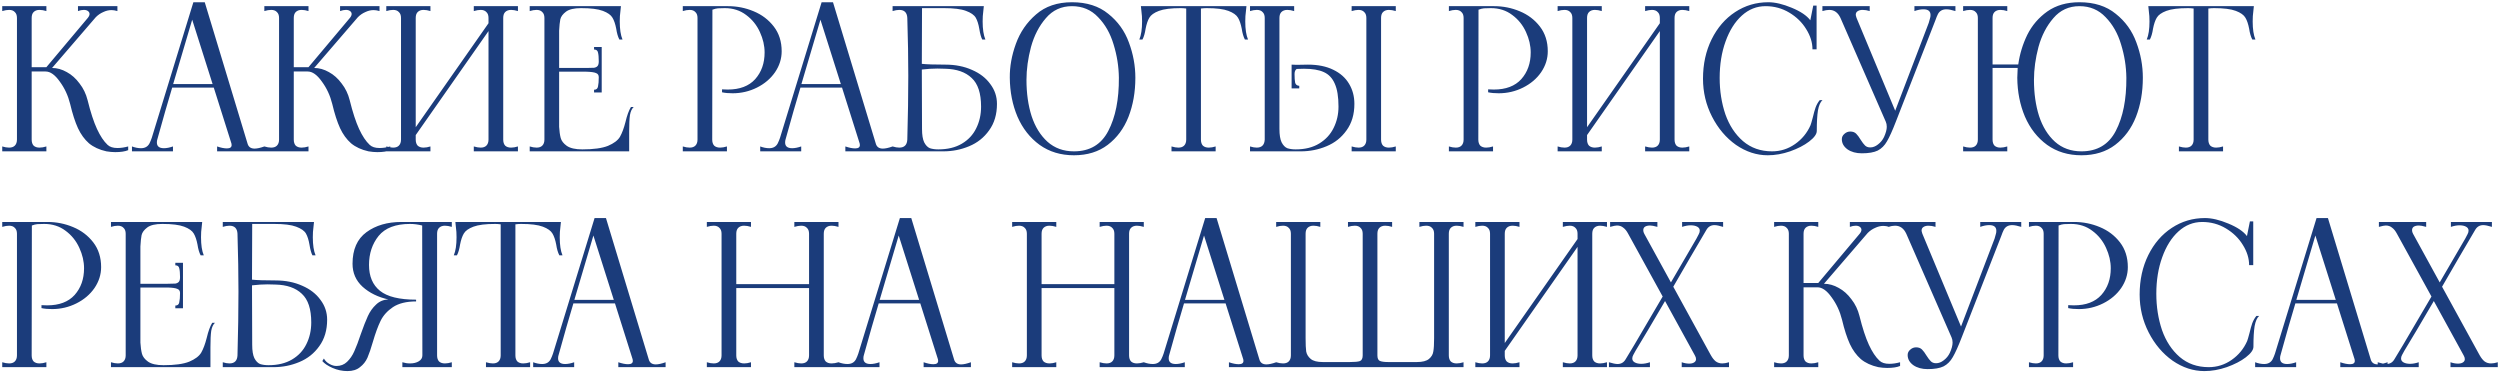<?xml version="1.0" encoding="UTF-8"?> <svg xmlns="http://www.w3.org/2000/svg" width="892" height="133" viewBox="0 0 892 133" fill="none"><path d="M38.39 51.69C39.183 52.437 40.35 52.81 41.89 52.81C43.103 52.81 44.387 52.623 45.74 52.25V53.58C44.62 54.047 43.08 54.28 41.12 54.28C40.14 54.28 39.09 54.187 37.97 54C35.45 53.44 33.373 52.483 31.74 51.13C30.153 49.73 28.847 47.933 27.82 45.74C26.793 43.5 25.86 40.607 25.02 37.06C24.273 34.073 23.037 31.413 21.31 29.08C19.63 26.7 17.95 25.51 16.27 25.51H11.3V49.8C11.3 50.733 11.533 51.457 12 51.97C12.513 52.437 13.213 52.67 14.1 52.67C14.847 52.67 15.663 52.53 16.55 52.25V54H0.8V52.25C1.687 52.53 2.503 52.67 3.25 52.67C4.137 52.67 4.813 52.437 5.28 51.97C5.793 51.457 6.05 50.733 6.05 49.8V6.4C6.05 5.467 5.793 4.767 5.28 4.3C4.813 3.787 4.137 3.53 3.25 3.53C2.503 3.53 1.687 3.67 0.8 3.95V2.2H16.55V3.95C15.663 3.67 14.847 3.53 14.1 3.53C13.213 3.53 12.513 3.787 12 4.3C11.533 4.767 11.3 5.467 11.3 6.4V23.97H16.55L31.32 6.4C31.74 5.887 31.95 5.42 31.95 5C31.95 4.58 31.763 4.23 31.39 3.95C31.017 3.67 30.527 3.53 29.92 3.53C29.267 3.53 28.567 3.67 27.82 3.95V2.2H41.89V3.95C41.097 3.717 40.397 3.6 39.79 3.6C38.81 3.6 37.83 3.833 36.85 4.3C35.87 4.72 34.983 5.327 34.19 6.12L18.58 24.25C20.353 24.25 22.103 24.74 23.83 25.72C25.557 26.653 27.073 28.007 28.38 29.78C29.733 31.507 30.69 33.49 31.25 35.73C32.323 40.07 33.443 43.5 34.61 46.02C35.777 48.54 37.037 50.43 38.39 51.69ZM88.315 51.2C88.641 52.413 89.481 53.02 90.835 53.02C91.721 53.02 92.888 52.763 94.335 52.25V54H77.465V52.25C78.818 52.717 79.985 52.95 80.965 52.95C82.085 52.95 82.645 52.553 82.645 51.76C82.645 51.527 82.621 51.34 82.575 51.2L76.275 31.25H61.435C59.755 36.85 58.145 42.45 56.605 48.05L56.115 49.8C56.021 50.08 55.975 50.43 55.975 50.85C55.975 52.203 56.815 52.88 58.495 52.88C59.428 52.88 60.501 52.67 61.715 52.25V54H47.085V52.25C48.205 52.67 49.278 52.88 50.305 52.88C51.705 52.88 52.708 52.32 53.315 51.2C53.641 50.547 53.921 49.87 54.155 49.17L68.995 0.8H73.055L88.315 51.2ZM61.785 29.99H75.855L68.575 7.03L61.785 29.99ZM131.908 51.69C132.702 52.437 133.868 52.81 135.408 52.81C136.622 52.81 137.905 52.623 139.258 52.25V53.58C138.138 54.047 136.598 54.28 134.638 54.28C133.658 54.28 132.608 54.187 131.488 54C128.968 53.44 126.892 52.483 125.258 51.13C123.672 49.73 122.365 47.933 121.338 45.74C120.312 43.5 119.378 40.607 118.538 37.06C117.792 34.073 116.555 31.413 114.828 29.08C113.148 26.7 111.468 25.51 109.788 25.51H104.818V49.8C104.818 50.733 105.052 51.457 105.518 51.97C106.032 52.437 106.732 52.67 107.618 52.67C108.365 52.67 109.182 52.53 110.068 52.25V54H94.318V52.25C95.205 52.53 96.022 52.67 96.768 52.67C97.655 52.67 98.332 52.437 98.798 51.97C99.312 51.457 99.568 50.733 99.568 49.8V6.4C99.568 5.467 99.312 4.767 98.798 4.3C98.332 3.787 97.655 3.53 96.768 3.53C96.022 3.53 95.205 3.67 94.318 3.95V2.2H110.068V3.95C109.182 3.67 108.365 3.53 107.618 3.53C106.732 3.53 106.032 3.787 105.518 4.3C105.052 4.767 104.818 5.467 104.818 6.4V23.97H110.068L124.838 6.4C125.258 5.887 125.468 5.42 125.468 5C125.468 4.58 125.282 4.23 124.908 3.95C124.535 3.67 124.045 3.53 123.438 3.53C122.785 3.53 122.085 3.67 121.338 3.95V2.2H135.408V3.95C134.615 3.717 133.915 3.6 133.308 3.6C132.328 3.6 131.348 3.833 130.368 4.3C129.388 4.72 128.502 5.327 127.708 6.12L112.098 24.25C113.872 24.25 115.622 24.74 117.348 25.72C119.075 26.653 120.592 28.007 121.898 29.78C123.252 31.507 124.208 33.49 124.768 35.73C125.842 40.07 126.962 43.5 128.128 46.02C129.295 48.54 130.555 50.43 131.908 51.69ZM184.8 3.95C183.867 3.67 183.05 3.53 182.35 3.53C181.464 3.53 180.764 3.787 180.25 4.3C179.784 4.767 179.55 5.467 179.55 6.4V49.8C179.55 50.733 179.784 51.457 180.25 51.97C180.764 52.437 181.464 52.67 182.35 52.67C183.097 52.67 183.914 52.53 184.8 52.25V54H169.05V52.25C169.984 52.53 170.8 52.67 171.5 52.67C172.387 52.67 173.064 52.437 173.53 51.97C174.044 51.457 174.3 50.733 174.3 49.8V11.09L148.33 48.19V49.8C148.33 50.733 148.564 51.457 149.03 51.97C149.544 52.437 150.244 52.67 151.13 52.67C151.877 52.67 152.694 52.53 153.58 52.25V54H137.83V52.25C138.717 52.53 139.534 52.67 140.28 52.67C141.167 52.67 141.844 52.437 142.31 51.97C142.824 51.457 143.08 50.733 143.08 49.8V6.4C143.08 5.467 142.824 4.767 142.31 4.3C141.844 3.787 141.167 3.53 140.28 3.53C139.534 3.53 138.717 3.67 137.83 3.95V2.2H153.58V3.95C152.694 3.67 151.877 3.53 151.13 3.53C150.244 3.53 149.544 3.787 149.03 4.3C148.564 4.767 148.33 5.467 148.33 6.4V45.39L174.3 8.29V6.4C174.3 5.467 174.044 4.767 173.53 4.3C173.064 3.787 172.387 3.53 171.5 3.53C170.8 3.53 169.984 3.67 169.05 3.95V2.2H184.8V3.95ZM226.099 38.18C225.445 38.787 225.002 39.743 224.769 41.05C224.582 42.357 224.489 44.293 224.489 46.86V54H188.999V52.25C189.885 52.53 190.702 52.67 191.449 52.67C192.335 52.67 193.012 52.437 193.479 51.97C193.992 51.457 194.249 50.733 194.249 49.8V6.4C194.249 5.467 193.992 4.767 193.479 4.3C193.012 3.787 192.335 3.53 191.449 3.53C190.702 3.53 189.885 3.67 188.999 3.95V2.2H221.549L221.339 4.23C221.199 5.117 221.129 6.26 221.129 7.66C221.129 10.413 221.455 12.56 222.109 14.1H220.989C220.475 13.12 220.102 11.837 219.869 10.25C219.542 8.57 219.099 7.263 218.539 6.33C217.979 5.35 216.835 4.533 215.109 3.88C213.382 3.227 210.792 2.9 207.339 2.9C204.865 2.9 203.069 3.32 201.949 4.16C200.829 5 200.152 5.91 199.919 6.89C199.732 7.823 199.592 9.177 199.499 10.95V24.25H209.159C210.512 24.25 211.445 24.227 211.959 24.18C212.519 24.087 212.939 23.877 213.219 23.55C213.499 23.223 213.639 22.663 213.639 21.87C213.639 20.47 213.545 19.42 213.359 18.72C213.219 18.02 212.752 17.67 211.959 17.67V16.76H214.689V33H211.959V32.02C212.752 32.02 213.219 31.647 213.359 30.9C213.545 30.107 213.639 28.987 213.639 27.54C213.639 26.793 213.312 26.303 212.659 26.07C212.052 25.79 210.885 25.627 209.159 25.58H199.499V45.25C199.592 46.837 199.779 48.167 200.059 49.24C200.339 50.267 201.062 51.2 202.229 52.04C203.442 52.88 205.285 53.3 207.759 53.3C211.772 53.3 214.829 52.88 216.929 52.04C219.029 51.153 220.452 50.08 221.199 48.82C221.945 47.513 222.599 45.763 223.159 43.57C223.719 41.19 224.372 39.393 225.119 38.18H226.099ZM243.621 52.25C244.507 52.53 245.324 52.67 246.071 52.67C246.957 52.67 247.634 52.437 248.101 51.97C248.614 51.457 248.871 50.733 248.871 49.8V6.4C248.871 5.467 248.614 4.767 248.101 4.3C247.634 3.787 246.957 3.53 246.071 3.53C245.324 3.53 244.507 3.67 243.621 3.95V2.2H254.191L254.121 49.8C254.121 50.733 254.354 51.457 254.821 51.97C255.334 52.437 256.034 52.67 256.921 52.67C257.667 52.67 258.484 52.53 259.371 52.25V54H243.621V52.25ZM257.621 31.88C258.087 31.927 258.764 31.95 259.651 31.95C263.944 31.95 267.211 30.713 269.451 28.24C271.691 25.72 272.811 22.547 272.811 18.72C272.811 16.293 272.251 13.867 271.131 11.44C270.011 8.967 268.377 6.937 266.231 5.35C264.084 3.717 261.541 2.9 258.601 2.9C257.527 2.9 256.711 2.923 256.151 2.97C255.591 3.017 254.937 3.18 254.191 3.46V2.2H259.791C262.964 2.2 265.997 2.807 268.891 4.02C271.831 5.233 274.234 7.053 276.101 9.48C277.967 11.907 278.901 14.847 278.901 18.3C278.901 20.96 278.107 23.457 276.521 25.79C274.934 28.077 272.787 29.897 270.081 31.25C267.374 32.603 264.481 33.28 261.401 33.28C259.907 33.28 258.647 33.163 257.621 32.93V31.88ZM312.473 51.2C312.8 52.413 313.64 53.02 314.993 53.02C315.88 53.02 317.047 52.763 318.493 52.25V54H301.623V52.25C302.977 52.717 304.143 52.95 305.123 52.95C306.243 52.95 306.803 52.553 306.803 51.76C306.803 51.527 306.78 51.34 306.733 51.2L300.433 31.25H285.593C283.913 36.85 282.303 42.45 280.763 48.05L280.273 49.8C280.18 50.08 280.133 50.43 280.133 50.85C280.133 52.203 280.973 52.88 282.653 52.88C283.587 52.88 284.66 52.67 285.873 52.25V54H271.243V52.25C272.363 52.67 273.437 52.88 274.463 52.88C275.863 52.88 276.867 52.32 277.473 51.2C277.8 50.547 278.08 49.87 278.313 49.17L293.153 0.8H297.213L312.473 51.2ZM285.943 29.99H300.013L292.733 7.03L285.943 29.99ZM337.307 23.06C340.854 23.06 344.027 23.69 346.827 24.95C349.627 26.163 351.797 27.843 353.337 29.99C354.924 32.09 355.717 34.447 355.717 37.06C355.717 40.793 354.784 43.943 352.917 46.51C351.097 49.077 348.717 50.967 345.777 52.18C342.884 53.393 339.827 54 336.607 54H318.477V52.25C319.364 52.53 320.157 52.67 320.857 52.67C322.677 52.67 323.634 51.713 323.727 49.8C323.96 41.4 324.077 33.817 324.077 27.05C324.077 20.89 323.96 14.007 323.727 6.4C323.634 4.487 322.677 3.53 320.857 3.53C320.157 3.53 319.364 3.67 318.477 3.95V2.2H351.027L350.817 4.23C350.677 5.117 350.607 6.26 350.607 7.66C350.607 10.413 350.934 12.56 351.587 14.1H350.467C350.047 13.307 349.697 12.047 349.417 10.32C349.137 8.64 348.717 7.31 348.157 6.33C347.597 5.35 346.43 4.533 344.657 3.88C342.93 3.227 340.317 2.9 336.817 2.9H328.977C328.93 7.193 328.907 13.82 328.907 22.78C330.634 22.967 333.434 23.06 337.307 23.06ZM334.787 53.3C338.1 53.3 340.9 52.623 343.187 51.27C345.474 49.917 347.177 48.097 348.297 45.81C349.464 43.477 350.047 40.887 350.047 38.04C350.047 33.28 348.927 29.873 346.687 27.82C344.494 25.72 341.344 24.623 337.237 24.53L334.437 24.46C332.757 24.46 330.914 24.577 328.907 24.81L328.977 46.02C328.977 48.12 329.234 49.707 329.747 50.78C330.307 51.853 330.984 52.553 331.777 52.88C332.617 53.16 333.62 53.3 334.787 53.3ZM383.186 55.4C378.473 55.4 374.39 54.163 370.936 51.69C367.483 49.17 364.846 45.81 363.026 41.61C361.253 37.41 360.343 32.79 360.296 27.75C360.25 23.783 360.973 19.747 362.466 15.64C363.96 11.487 366.363 7.987 369.676 5.14C372.99 2.247 377.26 0.8 382.486 0.8C387.76 0.8 392.076 2.177 395.436 4.93C398.843 7.637 401.293 11.043 402.786 15.15C404.326 19.257 405.096 23.457 405.096 27.75C405.096 32.837 404.28 37.48 402.646 41.68C401.013 45.833 398.54 49.17 395.226 51.69C391.96 54.163 387.946 55.4 383.186 55.4ZM383.186 54C388.833 54 392.916 51.573 395.436 46.72C398.003 41.82 399.263 35.497 399.216 27.75C399.17 23.737 398.54 19.77 397.326 15.85C396.16 11.93 394.316 8.687 391.796 6.12C389.323 3.507 386.22 2.2 382.486 2.2C378.706 2.2 375.603 3.623 373.176 6.47C370.75 9.27 368.976 12.7 367.856 16.76C366.783 20.82 366.246 24.74 366.246 28.52C366.246 33.28 366.853 37.573 368.066 41.4C369.326 45.227 371.216 48.283 373.736 50.57C376.303 52.857 379.453 54 383.186 54ZM444.523 4.23C444.383 5.117 444.313 6.26 444.313 7.66C444.313 10.413 444.64 12.56 445.293 14.1H444.173C443.66 13.12 443.286 11.837 443.053 10.25C442.726 8.57 442.283 7.263 441.723 6.33C441.163 5.35 440.02 4.533 438.293 3.88C436.566 3.227 433.976 2.9 430.523 2.9C429.916 2.9 429.24 2.947 428.493 3.04V49.8C428.493 50.733 428.726 51.457 429.193 51.97C429.706 52.437 430.406 52.67 431.293 52.67C432.04 52.67 432.856 52.53 433.743 52.25V54H417.993V52.25C418.926 52.53 419.743 52.67 420.443 52.67C421.33 52.67 422.006 52.437 422.473 51.97C422.986 51.457 423.243 50.733 423.243 49.8V3.04C422.496 2.947 421.843 2.9 421.283 2.9C417.83 2.9 415.24 3.227 413.513 3.88C411.786 4.533 410.643 5.35 410.083 6.33C409.523 7.263 409.08 8.57 408.753 10.25C408.52 11.837 408.146 13.12 407.633 14.1H406.513C407.166 12.56 407.493 10.413 407.493 7.66C407.493 6.26 407.423 5.117 407.283 4.23L407.073 2.2H444.733L444.523 4.23ZM466.655 23.06C470.202 23.06 473.212 23.667 475.685 24.88C478.205 26.093 480.095 27.773 481.355 29.92C482.615 32.02 483.245 34.4 483.245 37.06C483.245 40.793 482.312 43.943 480.445 46.51C478.625 49.077 476.245 50.967 473.305 52.18C470.412 53.393 467.355 54 464.135 54H446.005V52.25C446.892 52.53 447.685 52.67 448.385 52.67C450.205 52.67 451.162 51.713 451.255 49.8V6.4C451.255 5.467 450.999 4.767 450.485 4.3C450.019 3.787 449.342 3.53 448.455 3.53C447.709 3.53 446.892 3.67 446.005 3.95V2.2H461.755V3.95C460.869 3.67 460.052 3.53 459.305 3.53C458.419 3.53 457.719 3.787 457.205 4.3C456.739 4.767 456.505 5.467 456.505 6.4V19V46.02C456.505 48.12 456.762 49.707 457.275 50.78C457.835 51.853 458.512 52.553 459.305 52.88C460.145 53.16 461.149 53.3 462.315 53.3C465.629 53.3 468.429 52.6 470.715 51.2C473.002 49.8 474.705 47.957 475.825 45.67C476.992 43.337 477.575 40.793 477.575 38.04C477.575 34.54 477.132 31.81 476.245 29.85C475.405 27.89 474.099 26.513 472.325 25.72C470.599 24.927 468.242 24.53 465.255 24.53C464.089 24.53 463.225 24.553 462.665 24.6C462.152 24.927 461.895 25.533 461.895 26.42C461.895 27.727 461.965 28.753 462.105 29.5C462.292 30.2 462.782 30.573 463.575 30.62V31.53H460.845V23.06C461.265 23.107 461.872 23.13 462.665 23.13L466.655 23.06ZM498.015 3.95C497.082 3.67 496.265 3.53 495.565 3.53C494.679 3.53 493.979 3.787 493.465 4.3C492.999 4.767 492.765 5.467 492.765 6.4V49.8C492.765 50.733 492.999 51.457 493.465 51.97C493.979 52.437 494.679 52.67 495.565 52.67C496.312 52.67 497.129 52.53 498.015 52.25V54H482.265V52.25C483.199 52.53 484.015 52.67 484.715 52.67C485.602 52.67 486.279 52.437 486.745 51.97C487.259 51.457 487.515 50.733 487.515 49.8V6.4C487.515 5.467 487.259 4.767 486.745 4.3C486.279 3.787 485.602 3.53 484.715 3.53C484.015 3.53 483.199 3.67 482.265 3.95V2.2H498.015V3.95ZM516.965 52.25C517.852 52.53 518.669 52.67 519.415 52.67C520.302 52.67 520.979 52.437 521.445 51.97C521.959 51.457 522.215 50.733 522.215 49.8V6.4C522.215 5.467 521.959 4.767 521.445 4.3C520.979 3.787 520.302 3.53 519.415 3.53C518.669 3.53 517.852 3.67 516.965 3.95V2.2H527.535L527.465 49.8C527.465 50.733 527.699 51.457 528.165 51.97C528.679 52.437 529.379 52.67 530.265 52.67C531.012 52.67 531.829 52.53 532.715 52.25V54H516.965V52.25ZM530.965 31.88C531.432 31.927 532.109 31.95 532.995 31.95C537.289 31.95 540.555 30.713 542.795 28.24C545.035 25.72 546.155 22.547 546.155 18.72C546.155 16.293 545.595 13.867 544.475 11.44C543.355 8.967 541.722 6.937 539.575 5.35C537.429 3.717 534.885 2.9 531.945 2.9C530.872 2.9 530.055 2.923 529.495 2.97C528.935 3.017 528.282 3.18 527.535 3.46V2.2H533.135C536.309 2.2 539.342 2.807 542.235 4.02C545.175 5.233 547.579 7.053 549.445 9.48C551.312 11.907 552.245 14.847 552.245 18.3C552.245 20.96 551.452 23.457 549.865 25.79C548.279 28.077 546.132 29.897 543.425 31.25C540.719 32.603 537.825 33.28 534.745 33.28C533.252 33.28 531.992 33.163 530.965 32.93V31.88ZM602.731 3.95C601.797 3.67 600.981 3.53 600.281 3.53C599.394 3.53 598.694 3.787 598.181 4.3C597.714 4.767 597.481 5.467 597.481 6.4V49.8C597.481 50.733 597.714 51.457 598.181 51.97C598.694 52.437 599.394 52.67 600.281 52.67C601.027 52.67 601.844 52.53 602.731 52.25V54H586.981V52.25C587.914 52.53 588.731 52.67 589.431 52.67C590.317 52.67 590.994 52.437 591.461 51.97C591.974 51.457 592.231 50.733 592.231 49.8V11.09L566.261 48.19V49.8C566.261 50.733 566.494 51.457 566.961 51.97C567.474 52.437 568.174 52.67 569.061 52.67C569.807 52.67 570.624 52.53 571.511 52.25V54H555.761V52.25C556.647 52.53 557.464 52.67 558.211 52.67C559.097 52.67 559.774 52.437 560.241 51.97C560.754 51.457 561.011 50.733 561.011 49.8V6.4C561.011 5.467 560.754 4.767 560.241 4.3C559.774 3.787 559.097 3.53 558.211 3.53C557.464 3.53 556.647 3.67 555.761 3.95V2.2H571.511V3.95C570.624 3.67 569.807 3.53 569.061 3.53C568.174 3.53 567.474 3.787 566.961 4.3C566.494 4.767 566.261 5.467 566.261 6.4V45.39L592.231 8.29V6.4C592.231 5.467 591.974 4.767 591.461 4.3C590.994 3.787 590.317 3.53 589.431 3.53C588.731 3.53 587.914 3.67 586.981 3.95V2.2H602.731V3.95ZM630.729 55.4C626.762 55.4 622.982 54.163 619.389 51.69C615.842 49.17 612.996 45.81 610.849 41.61C608.702 37.41 607.629 32.907 607.629 28.1C607.629 22.873 608.656 18.183 610.709 14.03C612.762 9.877 615.562 6.633 619.109 4.3C622.656 1.967 626.599 0.8 630.939 0.8C633.366 0.8 636.142 1.453 639.269 2.76C642.442 4.067 644.659 5.56 645.919 7.24L646.969 1.99H648.159V17.6H646.689C646.689 15.173 645.942 12.77 644.449 10.39C643.002 8.01 640.996 6.05 638.429 4.51C635.862 2.97 633.039 2.2 629.959 2.2C626.786 2.2 623.962 3.32 621.489 5.56C619.016 7.8 617.079 10.88 615.679 14.8C614.279 18.673 613.579 23.013 613.579 27.82C613.579 32.44 614.256 36.757 615.609 40.77C617.009 44.737 619.109 47.933 621.909 50.36C624.756 52.787 628.209 54 632.269 54C635.256 54 637.986 53.137 640.459 51.41C642.932 49.683 644.776 47.443 645.989 44.69C646.129 44.363 646.409 43.407 646.829 41.82C647.156 40.42 647.482 39.253 647.809 38.32C648.182 37.34 648.672 36.477 649.279 35.73H650.259C649.512 36.383 648.976 37.597 648.649 39.37C648.369 41.143 648.229 43.593 648.229 46.72C648.229 47.84 647.319 49.1 645.499 50.5C643.726 51.853 641.462 53.02 638.709 54C636.002 54.933 633.342 55.4 630.729 55.4ZM664.309 54.7C662.255 54.7 660.552 54.233 659.199 53.3C657.845 52.32 657.169 51.107 657.169 49.66C657.169 48.913 657.472 48.283 658.079 47.77C658.685 47.21 659.385 46.93 660.179 46.93C661.065 46.93 661.765 47.187 662.279 47.7C662.792 48.213 663.329 48.937 663.889 49.87C664.449 50.757 664.962 51.433 665.429 51.9C665.895 52.367 666.525 52.6 667.319 52.6C668.252 52.6 669.162 52.25 670.049 51.55C670.982 50.85 671.705 49.963 672.219 48.89C672.872 47.443 673.199 46.23 673.199 45.25C673.199 44.55 673.082 43.943 672.849 43.43L656.679 6.4C655.792 4.487 654.462 3.53 652.689 3.53C651.989 3.53 651.172 3.67 650.239 3.95V2.2H667.109V3.95C666.222 3.67 665.382 3.53 664.589 3.53C663.842 3.53 663.235 3.693 662.769 4.02C662.349 4.3 662.139 4.72 662.139 5.28C662.139 5.467 662.232 5.84 662.419 6.4L676.209 39.51L688.179 8.15L688.669 6.4C688.762 6.12 688.809 5.77 688.809 5.35C688.809 3.997 687.969 3.32 686.289 3.32C685.309 3.32 684.235 3.53 683.069 3.95V2.2H697.699V3.95C696.345 3.53 695.272 3.32 694.479 3.32C693.079 3.32 692.075 3.88 691.469 5C691.142 5.653 690.862 6.33 690.629 7.03L676.489 43.29C675.229 46.557 674.155 48.937 673.269 50.43C672.429 51.923 671.332 53.02 669.979 53.72C668.625 54.373 666.735 54.7 664.309 54.7ZM741.957 0.8C747.231 0.8 751.547 2.177 754.907 4.93C758.314 7.637 760.764 11.043 762.257 15.15C763.797 19.257 764.567 23.457 764.567 27.75C764.567 32.837 763.751 37.48 762.117 41.68C760.484 45.833 758.011 49.17 754.697 51.69C751.431 54.163 747.417 55.4 742.657 55.4C737.944 55.4 733.861 54.163 730.407 51.69C726.954 49.17 724.317 45.81 722.497 41.61C720.724 37.41 719.814 32.79 719.767 27.75C719.767 27.003 719.814 25.837 719.907 24.25H710.947V49.8C710.947 50.733 711.181 51.457 711.647 51.97C712.161 52.437 712.861 52.67 713.747 52.67C714.494 52.67 715.311 52.53 716.197 52.25V54H700.447V52.25C701.334 52.53 702.151 52.67 702.897 52.67C703.784 52.67 704.461 52.437 704.927 51.97C705.441 51.457 705.697 50.733 705.697 49.8V6.4C705.697 5.467 705.441 4.767 704.927 4.3C704.461 3.787 703.784 3.53 702.897 3.53C702.151 3.53 701.334 3.67 700.447 3.95V2.2H716.197V3.95C715.311 3.67 714.494 3.53 713.747 3.53C712.861 3.53 712.161 3.787 711.647 4.3C711.181 4.767 710.947 5.467 710.947 6.4V22.99H720.117C720.631 19.303 721.704 15.78 723.337 12.42C725.017 9.06 727.397 6.283 730.477 4.09C733.604 1.897 737.431 0.8 741.957 0.8ZM742.657 54C748.304 54 752.387 51.573 754.907 46.72C757.474 41.82 758.734 35.497 758.687 27.75C758.641 23.737 758.011 19.77 756.797 15.85C755.631 11.93 753.787 8.687 751.267 6.12C748.794 3.507 745.691 2.2 741.957 2.2C738.177 2.2 735.074 3.623 732.647 6.47C730.221 9.27 728.447 12.7 727.327 16.76C726.254 20.82 725.717 24.74 725.717 28.52C725.717 33.28 726.324 37.573 727.537 41.4C728.797 45.227 730.687 48.283 733.207 50.57C735.774 52.857 738.924 54 742.657 54ZM803.967 4.23C803.827 5.117 803.757 6.26 803.757 7.66C803.757 10.413 804.084 12.56 804.737 14.1H803.617C803.104 13.12 802.731 11.837 802.497 10.25C802.171 8.57 801.727 7.263 801.167 6.33C800.607 5.35 799.464 4.533 797.737 3.88C796.011 3.227 793.421 2.9 789.967 2.9C789.361 2.9 788.684 2.947 787.937 3.04V49.8C787.937 50.733 788.171 51.457 788.637 51.97C789.151 52.437 789.851 52.67 790.737 52.67C791.484 52.67 792.301 52.53 793.187 52.25V54H777.437V52.25C778.371 52.53 779.187 52.67 779.887 52.67C780.774 52.67 781.451 52.437 781.917 51.97C782.431 51.457 782.687 50.733 782.687 49.8V3.04C781.941 2.947 781.287 2.9 780.727 2.9C777.274 2.9 774.684 3.227 772.957 3.88C771.231 4.533 770.087 5.35 769.527 6.33C768.967 7.263 768.524 8.57 768.197 10.25C767.964 11.837 767.591 13.12 767.077 14.1H765.957C766.611 12.56 766.937 10.413 766.937 7.66C766.937 6.26 766.867 5.117 766.727 4.23L766.517 2.2H804.177L803.967 4.23ZM0.8 129.25C1.687 129.53 2.503 129.67 3.25 129.67C4.137 129.67 4.813 129.437 5.28 128.97C5.793 128.457 6.05 127.733 6.05 126.8V83.4C6.05 82.467 5.793 81.767 5.28 81.3C4.813 80.787 4.137 80.53 3.25 80.53C2.503 80.53 1.687 80.67 0.8 80.95V79.2H11.37L11.3 126.8C11.3 127.733 11.533 128.457 12 128.97C12.513 129.437 13.213 129.67 14.1 129.67C14.847 129.67 15.663 129.53 16.55 129.25V131H0.8V129.25ZM14.8 108.88C15.267 108.927 15.943 108.95 16.83 108.95C21.123 108.95 24.39 107.713 26.63 105.24C28.87 102.72 29.99 99.547 29.99 95.72C29.99 93.293 29.43 90.867 28.31 88.44C27.19 85.967 25.557 83.937 23.41 82.35C21.263 80.717 18.72 79.9 15.78 79.9C14.707 79.9 13.89 79.923 13.33 79.97C12.77 80.017 12.117 80.18 11.37 80.46V79.2H16.97C20.143 79.2 23.177 79.807 26.07 81.02C29.01 82.233 31.413 84.053 33.28 86.48C35.147 88.907 36.08 91.847 36.08 95.3C36.08 97.96 35.287 100.457 33.7 102.79C32.113 105.077 29.967 106.897 27.26 108.25C24.553 109.603 21.66 110.28 18.58 110.28C17.087 110.28 15.827 110.163 14.8 109.93V108.88ZM76.695 115.18C76.042 115.787 75.599 116.743 75.365 118.05C75.179 119.357 75.085 121.293 75.085 123.86V131H39.595V129.25C40.482 129.53 41.299 129.67 42.045 129.67C42.932 129.67 43.609 129.437 44.075 128.97C44.589 128.457 44.845 127.733 44.845 126.8V83.4C44.845 82.467 44.589 81.767 44.075 81.3C43.609 80.787 42.932 80.53 42.045 80.53C41.299 80.53 40.482 80.67 39.595 80.95V79.2H72.145L71.935 81.23C71.795 82.117 71.725 83.26 71.725 84.66C71.725 87.413 72.052 89.56 72.705 91.1H71.585C71.072 90.12 70.699 88.837 70.465 87.25C70.139 85.57 69.695 84.263 69.135 83.33C68.575 82.35 67.432 81.533 65.705 80.88C63.979 80.227 61.389 79.9 57.935 79.9C55.462 79.9 53.665 80.32 52.545 81.16C51.425 82 50.749 82.91 50.515 83.89C50.329 84.823 50.189 86.177 50.095 87.95V101.25H59.755C61.109 101.25 62.042 101.227 62.555 101.18C63.115 101.087 63.535 100.877 63.815 100.55C64.095 100.223 64.235 99.663 64.235 98.87C64.235 97.47 64.142 96.42 63.955 95.72C63.815 95.02 63.349 94.67 62.555 94.67V93.76H65.285V110H62.555V109.02C63.349 109.02 63.815 108.647 63.955 107.9C64.142 107.107 64.235 105.987 64.235 104.54C64.235 103.793 63.909 103.303 63.255 103.07C62.649 102.79 61.482 102.627 59.755 102.58H50.095V122.25C50.189 123.837 50.375 125.167 50.655 126.24C50.935 127.267 51.659 128.2 52.825 129.04C54.039 129.88 55.882 130.3 58.355 130.3C62.369 130.3 65.425 129.88 67.525 129.04C69.625 128.153 71.049 127.08 71.795 125.82C72.542 124.513 73.195 122.763 73.755 120.57C74.315 118.19 74.969 116.393 75.715 115.18H76.695ZM98.314 100.06C101.861 100.06 105.034 100.69 107.834 101.95C110.634 103.163 112.804 104.843 114.344 106.99C115.931 109.09 116.724 111.447 116.724 114.06C116.724 117.793 115.791 120.943 113.924 123.51C112.104 126.077 109.724 127.967 106.784 129.18C103.891 130.393 100.834 131 97.614 131H79.484V129.25C80.371 129.53 81.164 129.67 81.864 129.67C83.684 129.67 84.641 128.713 84.734 126.8C84.968 118.4 85.084 110.817 85.084 104.05C85.084 97.89 84.968 91.007 84.734 83.4C84.641 81.487 83.684 80.53 81.864 80.53C81.164 80.53 80.371 80.67 79.484 80.95V79.2H112.034L111.824 81.23C111.684 82.117 111.614 83.26 111.614 84.66C111.614 87.413 111.941 89.56 112.594 91.1H111.474C111.054 90.307 110.704 89.047 110.424 87.32C110.144 85.64 109.724 84.31 109.164 83.33C108.604 82.35 107.438 81.533 105.664 80.88C103.938 80.227 101.324 79.9 97.824 79.9H89.984C89.938 84.193 89.914 90.82 89.914 99.78C91.641 99.967 94.441 100.06 98.314 100.06ZM95.794 130.3C99.108 130.3 101.908 129.623 104.194 128.27C106.481 126.917 108.184 125.097 109.304 122.81C110.471 120.477 111.054 117.887 111.054 115.04C111.054 110.28 109.934 106.873 107.694 104.82C105.501 102.72 102.351 101.623 98.244 101.53L95.444 101.46C93.764 101.46 91.921 101.577 89.914 101.81L89.984 123.02C89.984 125.12 90.241 126.707 90.754 127.78C91.314 128.853 91.991 129.553 92.784 129.88C93.624 130.16 94.628 130.3 95.794 130.3ZM123.964 132.4C122.144 132.4 120.371 132.027 118.644 131.28C116.964 130.533 115.751 129.717 115.004 128.83L115.564 127.92C116.031 128.76 116.707 129.413 117.594 129.88C118.434 130.347 119.251 130.58 120.044 130.58C121.537 130.58 122.797 130.09 123.824 129.11C124.897 128.083 125.761 126.823 126.414 125.33C127.114 123.79 127.884 121.76 128.724 119.24C129.657 116.58 130.497 114.433 131.244 112.8C131.991 111.167 132.971 109.79 134.184 108.67C135.397 107.503 136.867 106.897 138.594 106.85C134.861 106.01 131.781 104.493 129.354 102.3C126.974 100.107 125.784 97.377 125.784 94.11C125.784 89.023 127.441 85.267 130.754 82.84C134.067 80.413 138.221 79.2 143.214 79.2H161.204V80.95C160.271 80.67 159.454 80.53 158.754 80.53C157.867 80.53 157.167 80.787 156.654 81.3C156.187 81.767 155.954 82.467 155.954 83.4V126.8C155.954 127.733 156.187 128.457 156.654 128.97C157.167 129.437 157.867 129.67 158.754 129.67C159.501 129.67 160.317 129.53 161.204 129.25V131H143.564V129.25C144.451 129.53 145.361 129.67 146.294 129.67C147.554 129.67 148.604 129.413 149.444 128.9C150.284 128.387 150.704 127.687 150.704 126.8L150.634 80.46C149.141 80.087 147.694 79.9 146.294 79.9C141.161 79.9 137.427 81.323 135.094 84.17C132.807 87.017 131.664 90.47 131.664 94.53C131.664 98.59 132.971 101.67 135.584 103.77C138.197 105.87 142.491 106.92 148.464 106.92V107.55C145.011 107.55 142.257 108.227 140.204 109.58C138.197 110.933 136.727 112.567 135.794 114.48C134.861 116.393 133.951 118.867 133.064 121.9C132.364 124.327 131.711 126.24 131.104 127.64C130.497 128.993 129.611 130.113 128.444 131C127.324 131.933 125.831 132.4 123.964 132.4ZM199.925 81.23C199.785 82.117 199.715 83.26 199.715 84.66C199.715 87.413 200.042 89.56 200.695 91.1H199.575C199.062 90.12 198.688 88.837 198.455 87.25C198.128 85.57 197.685 84.263 197.125 83.33C196.565 82.35 195.422 81.533 193.695 80.88C191.968 80.227 189.378 79.9 185.925 79.9C185.318 79.9 184.642 79.947 183.895 80.04V126.8C183.895 127.733 184.128 128.457 184.595 128.97C185.108 129.437 185.808 129.67 186.695 129.67C187.442 129.67 188.258 129.53 189.145 129.25V131H173.395V129.25C174.328 129.53 175.145 129.67 175.845 129.67C176.732 129.67 177.408 129.437 177.875 128.97C178.388 128.457 178.645 127.733 178.645 126.8V80.04C177.898 79.947 177.245 79.9 176.685 79.9C173.232 79.9 170.642 80.227 168.915 80.88C167.188 81.533 166.045 82.35 165.485 83.33C164.925 84.263 164.482 85.57 164.155 87.25C163.922 88.837 163.548 90.12 163.035 91.1H161.915C162.568 89.56 162.895 87.413 162.895 84.66C162.895 83.26 162.825 82.117 162.685 81.23L162.475 79.2H200.135L199.925 81.23ZM231.465 128.2C231.791 129.413 232.631 130.02 233.985 130.02C234.871 130.02 236.038 129.763 237.485 129.25V131H220.615V129.25C221.968 129.717 223.135 129.95 224.115 129.95C225.235 129.95 225.795 129.553 225.795 128.76C225.795 128.527 225.771 128.34 225.725 128.2L219.425 108.25H204.585C202.905 113.85 201.295 119.45 199.755 125.05L199.265 126.8C199.171 127.08 199.125 127.43 199.125 127.85C199.125 129.203 199.965 129.88 201.645 129.88C202.578 129.88 203.651 129.67 204.865 129.25V131H190.235V129.25C191.355 129.67 192.428 129.88 193.455 129.88C194.855 129.88 195.858 129.32 196.465 128.2C196.791 127.547 197.071 126.87 197.305 126.17L212.145 77.8H216.205L231.465 128.2ZM204.935 106.99H219.005L211.725 84.03L204.935 106.99ZM299.171 80.95C298.238 80.67 297.421 80.53 296.721 80.53C295.835 80.53 295.135 80.787 294.621 81.3C294.155 81.767 293.921 82.467 293.921 83.4V126.8C293.921 127.733 294.155 128.457 294.621 128.97C295.135 129.437 295.835 129.67 296.721 129.67C297.468 129.67 298.285 129.53 299.171 129.25V131H283.421V129.25C284.355 129.53 285.171 129.67 285.871 129.67C286.758 129.67 287.435 129.437 287.901 128.97C288.415 128.457 288.671 127.733 288.671 126.8V102.79H262.701V126.8C262.701 127.733 262.935 128.457 263.401 128.97C263.915 129.437 264.638 129.67 265.571 129.67C266.271 129.67 267.065 129.53 267.951 129.25V131H252.201V129.25C253.088 129.53 253.905 129.67 254.651 129.67C255.538 129.67 256.215 129.437 256.681 128.97C257.195 128.457 257.451 127.733 257.451 126.8V83.4C257.451 82.467 257.195 81.767 256.681 81.3C256.215 80.787 255.538 80.53 254.651 80.53C253.905 80.53 253.088 80.67 252.201 80.95V79.2H267.951V80.95C267.065 80.67 266.248 80.53 265.501 80.53C264.615 80.53 263.915 80.787 263.401 81.3C262.935 81.767 262.701 82.467 262.701 83.4V101.39H288.671V83.4C288.671 82.467 288.415 81.767 287.901 81.3C287.435 80.787 286.758 80.53 285.871 80.53C285.171 80.53 284.355 80.67 283.421 80.95V79.2H299.171V80.95ZM340.4 128.2C340.726 129.413 341.566 130.02 342.92 130.02C343.806 130.02 344.973 129.763 346.42 129.25V131H329.55V129.25C330.903 129.717 332.07 129.95 333.05 129.95C334.17 129.95 334.73 129.553 334.73 128.76C334.73 128.527 334.706 128.34 334.66 128.2L328.36 108.25H313.52C311.84 113.85 310.23 119.45 308.69 125.05L308.2 126.8C308.106 127.08 308.06 127.43 308.06 127.85C308.06 129.203 308.9 129.88 310.58 129.88C311.513 129.88 312.586 129.67 313.8 129.25V131H299.17V129.25C300.29 129.67 301.363 129.88 302.39 129.88C303.79 129.88 304.793 129.32 305.4 128.2C305.726 127.547 306.006 126.87 306.24 126.17L321.08 77.8H325.14L340.4 128.2ZM313.87 106.99H327.94L320.66 84.03L313.87 106.99ZM408.106 80.95C407.173 80.67 406.356 80.53 405.656 80.53C404.769 80.53 404.069 80.787 403.556 81.3C403.089 81.767 402.856 82.467 402.856 83.4V126.8C402.856 127.733 403.089 128.457 403.556 128.97C404.069 129.437 404.769 129.67 405.656 129.67C406.403 129.67 407.219 129.53 408.106 129.25V131H392.356V129.25C393.289 129.53 394.106 129.67 394.806 129.67C395.693 129.67 396.369 129.437 396.836 128.97C397.349 128.457 397.606 127.733 397.606 126.8V102.79H371.636V126.8C371.636 127.733 371.869 128.457 372.336 128.97C372.849 129.437 373.573 129.67 374.506 129.67C375.206 129.67 375.999 129.53 376.886 129.25V131H361.136V129.25C362.023 129.53 362.839 129.67 363.586 129.67C364.473 129.67 365.149 129.437 365.616 128.97C366.129 128.457 366.386 127.733 366.386 126.8V83.4C366.386 82.467 366.129 81.767 365.616 81.3C365.149 80.787 364.473 80.53 363.586 80.53C362.839 80.53 362.023 80.67 361.136 80.95V79.2H376.886V80.95C375.999 80.67 375.183 80.53 374.436 80.53C373.549 80.53 372.849 80.787 372.336 81.3C371.869 81.767 371.636 82.467 371.636 83.4V101.39H397.606V83.4C397.606 82.467 397.349 81.767 396.836 81.3C396.369 80.787 395.693 80.53 394.806 80.53C394.106 80.53 393.289 80.67 392.356 80.95V79.2H408.106V80.95ZM449.334 128.2C449.661 129.413 450.501 130.02 451.854 130.02C452.741 130.02 453.908 129.763 455.354 129.25V131H438.484V129.25C439.838 129.717 441.004 129.95 441.984 129.95C443.104 129.95 443.664 129.553 443.664 128.76C443.664 128.527 443.641 128.34 443.594 128.2L437.294 108.25H422.454C420.774 113.85 419.164 119.45 417.624 125.05L417.134 126.8C417.041 127.08 416.994 127.43 416.994 127.85C416.994 129.203 417.834 129.88 419.514 129.88C420.448 129.88 421.521 129.67 422.734 129.25V131H408.104V129.25C409.224 129.67 410.298 129.88 411.324 129.88C412.724 129.88 413.728 129.32 414.334 128.2C414.661 127.547 414.941 126.87 415.174 126.17L430.014 77.8H434.074L449.334 128.2ZM422.804 106.99H436.874L429.594 84.03L422.804 106.99ZM522.188 80.95C521.301 80.67 520.485 80.53 519.738 80.53C518.851 80.53 518.151 80.787 517.638 81.3C517.171 81.767 516.938 82.467 516.938 83.4V126.8C516.938 127.733 517.171 128.457 517.638 128.97C518.151 129.437 518.851 129.67 519.738 129.67C520.485 129.67 521.301 129.53 522.188 129.25V131H455.338V129.25C456.225 129.53 457.041 129.67 457.788 129.67C458.675 129.67 459.351 129.437 459.818 128.97C460.331 128.457 460.588 127.733 460.588 126.8V83.4C460.588 82.467 460.331 81.767 459.818 81.3C459.351 80.787 458.675 80.53 457.788 80.53C457.041 80.53 456.225 80.67 455.338 80.95V79.2H471.088V80.95C470.201 80.67 469.385 80.53 468.638 80.53C467.751 80.53 467.051 80.787 466.538 81.3C466.071 81.767 465.838 82.467 465.838 83.4V120.71C465.838 122.81 465.908 124.373 466.048 125.4C466.235 126.427 466.771 127.313 467.658 128.06C468.545 128.807 469.991 129.18 471.998 129.18H481.588C483.361 129.18 484.575 129.063 485.228 128.83C485.881 128.55 486.208 127.873 486.208 126.8V83.4C486.208 82.467 485.951 81.767 485.438 81.3C484.971 80.787 484.295 80.53 483.408 80.53C482.661 80.53 481.845 80.67 480.958 80.95V79.2H496.708V80.95C495.821 80.67 495.005 80.53 494.258 80.53C493.371 80.53 492.671 80.787 492.158 81.3C491.691 81.767 491.458 82.467 491.458 83.4V126.8C491.458 127.827 491.738 128.48 492.298 128.76C492.905 129.04 493.931 129.18 495.378 129.18H505.528C507.535 129.18 508.981 128.807 509.868 128.06C510.755 127.313 511.268 126.427 511.408 125.4C511.595 124.373 511.688 122.81 511.688 120.71V83.4C511.688 82.467 511.431 81.767 510.918 81.3C510.451 80.787 509.775 80.53 508.888 80.53C508.141 80.53 507.325 80.67 506.438 80.95V79.2H522.188V80.95ZM573.369 80.95C572.435 80.67 571.619 80.53 570.919 80.53C570.032 80.53 569.332 80.787 568.819 81.3C568.352 81.767 568.119 82.467 568.119 83.4V126.8C568.119 127.733 568.352 128.457 568.819 128.97C569.332 129.437 570.032 129.67 570.919 129.67C571.665 129.67 572.482 129.53 573.369 129.25V131H557.619V129.25C558.552 129.53 559.369 129.67 560.069 129.67C560.955 129.67 561.632 129.437 562.099 128.97C562.612 128.457 562.869 127.733 562.869 126.8V88.09L536.899 125.19V126.8C536.899 127.733 537.132 128.457 537.599 128.97C538.112 129.437 538.812 129.67 539.699 129.67C540.445 129.67 541.262 129.53 542.149 129.25V131H526.399V129.25C527.285 129.53 528.102 129.67 528.849 129.67C529.735 129.67 530.412 129.437 530.879 128.97C531.392 128.457 531.649 127.733 531.649 126.8V83.4C531.649 82.467 531.392 81.767 530.879 81.3C530.412 80.787 529.735 80.53 528.849 80.53C528.102 80.53 527.285 80.67 526.399 80.95V79.2H542.149V80.95C541.262 80.67 540.445 80.53 539.699 80.53C538.812 80.53 538.112 80.787 537.599 81.3C537.132 81.767 536.899 82.467 536.899 83.4V122.39L562.869 85.29V83.4C562.869 82.467 562.612 81.767 562.099 81.3C561.632 80.787 560.955 80.53 560.069 80.53C559.369 80.53 558.552 80.67 557.619 80.95V79.2H573.369V80.95ZM574.067 129.25C575.421 129.67 576.447 129.88 577.147 129.88C578.407 129.88 579.364 129.32 580.017 128.2L583.097 123.09L593.247 105.8L580.927 83.4C580.414 82.42 579.831 81.697 579.177 81.23C578.571 80.717 577.824 80.46 576.937 80.46C576.471 80.46 575.654 80.623 574.487 80.95V79.2H591.357V80.95C590.191 80.623 589.327 80.46 588.767 80.46C588.021 80.46 587.414 80.6 586.947 80.88C586.527 81.16 586.317 81.58 586.317 82.14C586.317 82.56 586.434 82.98 586.667 83.4L596.187 100.76L605.287 85.15L606.127 83.54C606.361 83.12 606.477 82.7 606.477 82.28C606.477 81.673 606.174 81.207 605.567 80.88C604.961 80.553 604.191 80.39 603.257 80.39C602.324 80.39 601.297 80.577 600.177 80.95V79.2H614.807V80.95C613.454 80.53 612.427 80.32 611.727 80.32C610.467 80.32 609.511 80.88 608.857 82C604.704 89.047 600.761 95.813 597.027 102.3L610.117 126.17L610.467 126.8C611.027 127.78 611.611 128.503 612.217 128.97C612.871 129.437 613.641 129.67 614.527 129.67C615.227 129.67 616.021 129.53 616.907 129.25V131H600.037V129.25C600.971 129.577 601.857 129.74 602.697 129.74C603.444 129.74 604.027 129.6 604.447 129.32C604.914 129.04 605.147 128.643 605.147 128.13C605.147 127.71 605.007 127.267 604.727 126.8L594.087 107.41C589.514 115.25 586.014 121.153 583.587 125.12L582.747 126.66C582.514 127.08 582.397 127.5 582.397 127.92C582.397 128.527 582.701 128.993 583.307 129.32C583.914 129.647 584.684 129.81 585.617 129.81C586.551 129.81 587.577 129.623 588.697 129.25V131H574.067V129.25ZM670.599 128.69C671.393 129.437 672.559 129.81 674.099 129.81C675.313 129.81 676.596 129.623 677.949 129.25V130.58C676.829 131.047 675.289 131.28 673.329 131.28C672.349 131.28 671.299 131.187 670.179 131C667.659 130.44 665.583 129.483 663.949 128.13C662.363 126.73 661.056 124.933 660.029 122.74C659.003 120.5 658.069 117.607 657.229 114.06C656.483 111.073 655.246 108.413 653.519 106.08C651.839 103.7 650.159 102.51 648.479 102.51H643.509V126.8C643.509 127.733 643.743 128.457 644.209 128.97C644.723 129.437 645.423 129.67 646.309 129.67C647.056 129.67 647.873 129.53 648.759 129.25V131H633.009V129.25C633.896 129.53 634.713 129.67 635.459 129.67C636.346 129.67 637.023 129.437 637.489 128.97C638.003 128.457 638.259 127.733 638.259 126.8V83.4C638.259 82.467 638.003 81.767 637.489 81.3C637.023 80.787 636.346 80.53 635.459 80.53C634.713 80.53 633.896 80.67 633.009 80.95V79.2H648.759V80.95C647.873 80.67 647.056 80.53 646.309 80.53C645.423 80.53 644.723 80.787 644.209 81.3C643.743 81.767 643.509 82.467 643.509 83.4V100.97H648.759L663.529 83.4C663.949 82.887 664.159 82.42 664.159 82C664.159 81.58 663.973 81.23 663.599 80.95C663.226 80.67 662.736 80.53 662.129 80.53C661.476 80.53 660.776 80.67 660.029 80.95V79.2H674.099V80.95C673.306 80.717 672.606 80.6 671.999 80.6C671.019 80.6 670.039 80.833 669.059 81.3C668.079 81.72 667.193 82.327 666.399 83.12L650.789 101.25C652.563 101.25 654.313 101.74 656.039 102.72C657.766 103.653 659.283 105.007 660.589 106.78C661.943 108.507 662.899 110.49 663.459 112.73C664.533 117.07 665.653 120.5 666.819 123.02C667.986 125.54 669.246 127.43 670.599 128.69ZM687.791 131.7C685.738 131.7 684.035 131.233 682.681 130.3C681.328 129.32 680.651 128.107 680.651 126.66C680.651 125.913 680.955 125.283 681.561 124.77C682.168 124.21 682.868 123.93 683.661 123.93C684.548 123.93 685.248 124.187 685.761 124.7C686.275 125.213 686.811 125.937 687.371 126.87C687.931 127.757 688.445 128.433 688.911 128.9C689.378 129.367 690.008 129.6 690.801 129.6C691.735 129.6 692.645 129.25 693.531 128.55C694.465 127.85 695.188 126.963 695.701 125.89C696.355 124.443 696.681 123.23 696.681 122.25C696.681 121.55 696.565 120.943 696.331 120.43L680.161 83.4C679.275 81.487 677.945 80.53 676.171 80.53C675.471 80.53 674.655 80.67 673.721 80.95V79.2H690.591V80.95C689.705 80.67 688.865 80.53 688.071 80.53C687.325 80.53 686.718 80.693 686.251 81.02C685.831 81.3 685.621 81.72 685.621 82.28C685.621 82.467 685.715 82.84 685.901 83.4L699.691 116.51L711.662 85.15L712.151 83.4C712.245 83.12 712.291 82.77 712.291 82.35C712.291 80.997 711.451 80.32 709.771 80.32C708.791 80.32 707.718 80.53 706.551 80.95V79.2H721.181V80.95C719.828 80.53 718.755 80.32 717.961 80.32C716.561 80.32 715.558 80.88 714.951 82C714.625 82.653 714.345 83.33 714.111 84.03L699.971 120.29C698.711 123.557 697.638 125.937 696.751 127.43C695.911 128.923 694.815 130.02 693.461 130.72C692.108 131.373 690.218 131.7 687.791 131.7ZM723.93 129.25C724.817 129.53 725.633 129.67 726.38 129.67C727.267 129.67 727.943 129.437 728.41 128.97C728.923 128.457 729.18 127.733 729.18 126.8V83.4C729.18 82.467 728.923 81.767 728.41 81.3C727.943 80.787 727.267 80.53 726.38 80.53C725.633 80.53 724.817 80.67 723.93 80.95V79.2H734.5L734.43 126.8C734.43 127.733 734.663 128.457 735.13 128.97C735.643 129.437 736.343 129.67 737.23 129.67C737.977 129.67 738.793 129.53 739.68 129.25V131H723.93V129.25ZM737.93 108.88C738.397 108.927 739.073 108.95 739.96 108.95C744.253 108.95 747.52 107.713 749.76 105.24C752 102.72 753.12 99.547 753.12 95.72C753.12 93.293 752.56 90.867 751.44 88.44C750.32 85.967 748.687 83.937 746.54 82.35C744.393 80.717 741.85 79.9 738.91 79.9C737.837 79.9 737.02 79.923 736.46 79.97C735.9 80.017 735.247 80.18 734.5 80.46V79.2H740.1C743.273 79.2 746.307 79.807 749.2 81.02C752.14 82.233 754.543 84.053 756.41 86.48C758.277 88.907 759.21 91.847 759.21 95.3C759.21 97.96 758.417 100.457 756.83 102.79C755.243 105.077 753.097 106.897 750.39 108.25C747.683 109.603 744.79 110.28 741.71 110.28C740.217 110.28 738.957 110.163 737.93 109.93V108.88ZM786.525 132.4C782.559 132.4 778.779 131.163 775.185 128.69C771.639 126.17 768.792 122.81 766.645 118.61C764.499 114.41 763.425 109.907 763.425 105.1C763.425 99.873 764.452 95.183 766.505 91.03C768.559 86.877 771.359 83.633 774.905 81.3C778.452 78.967 782.395 77.8 786.735 77.8C789.162 77.8 791.939 78.453 795.065 79.76C798.239 81.067 800.455 82.56 801.715 84.24L802.765 78.99H803.955V94.6H802.485C802.485 92.173 801.739 89.77 800.245 87.39C798.799 85.01 796.792 83.05 794.225 81.51C791.659 79.97 788.835 79.2 785.755 79.2C782.582 79.2 779.759 80.32 777.285 82.56C774.812 84.8 772.875 87.88 771.475 91.8C770.075 95.673 769.375 100.013 769.375 104.82C769.375 109.44 770.052 113.757 771.405 117.77C772.805 121.737 774.905 124.933 777.705 127.36C780.552 129.787 784.005 131 788.065 131C791.052 131 793.782 130.137 796.255 128.41C798.729 126.683 800.572 124.443 801.785 121.69C801.925 121.363 802.205 120.407 802.625 118.82C802.952 117.42 803.279 116.253 803.605 115.32C803.979 114.34 804.469 113.477 805.075 112.73H806.055C805.309 113.383 804.772 114.597 804.445 116.37C804.165 118.143 804.025 120.593 804.025 123.72C804.025 124.84 803.115 126.1 801.295 127.5C799.522 128.853 797.259 130.02 794.505 131C791.799 131.933 789.139 132.4 786.525 132.4ZM845.865 128.2C846.192 129.413 847.032 130.02 848.385 130.02C849.272 130.02 850.438 129.763 851.885 129.25V131H835.015V129.25C836.368 129.717 837.535 129.95 838.515 129.95C839.635 129.95 840.195 129.553 840.195 128.76C840.195 128.527 840.172 128.34 840.125 128.2L833.825 108.25H818.985C817.305 113.85 815.695 119.45 814.155 125.05L813.665 126.8C813.572 127.08 813.525 127.43 813.525 127.85C813.525 129.203 814.365 129.88 816.045 129.88C816.978 129.88 818.052 129.67 819.265 129.25V131H804.635V129.25C805.755 129.67 806.828 129.88 807.855 129.88C809.255 129.88 810.258 129.32 810.865 128.2C811.192 127.547 811.472 126.87 811.705 126.17L826.545 77.8H830.605L845.865 128.2ZM819.335 106.99H833.405L826.125 84.03L819.335 106.99ZM848.369 129.25C849.722 129.67 850.749 129.88 851.449 129.88C852.709 129.88 853.665 129.32 854.319 128.2L857.399 123.09L867.549 105.8L855.229 83.4C854.715 82.42 854.132 81.697 853.479 81.23C852.872 80.717 852.125 80.46 851.239 80.46C850.772 80.46 849.955 80.623 848.789 80.95V79.2H865.659V80.95C864.492 80.623 863.629 80.46 863.069 80.46C862.322 80.46 861.715 80.6 861.249 80.88C860.829 81.16 860.619 81.58 860.619 82.14C860.619 82.56 860.735 82.98 860.969 83.4L870.489 100.76L879.589 85.15L880.429 83.54C880.662 83.12 880.779 82.7 880.779 82.28C880.779 81.673 880.475 81.207 879.869 80.88C879.262 80.553 878.492 80.39 877.559 80.39C876.625 80.39 875.599 80.577 874.479 80.95V79.2H889.109V80.95C887.755 80.53 886.729 80.32 886.029 80.32C884.769 80.32 883.812 80.88 883.159 82C879.005 89.047 875.062 95.813 871.329 102.3L884.419 126.17L884.769 126.8C885.329 127.78 885.912 128.503 886.519 128.97C887.172 129.437 887.942 129.67 888.829 129.67C889.529 129.67 890.322 129.53 891.209 129.25V131H874.339V129.25C875.272 129.577 876.159 129.74 876.999 129.74C877.745 129.74 878.329 129.6 878.749 129.32C879.215 129.04 879.449 128.643 879.449 128.13C879.449 127.71 879.309 127.267 879.029 126.8L868.389 107.41C863.815 115.25 860.315 121.153 857.889 125.12L857.049 126.66C856.815 127.08 856.699 127.5 856.699 127.92C856.699 128.527 857.002 128.993 857.609 129.32C858.215 129.647 858.985 129.81 859.919 129.81C860.852 129.81 861.879 129.623 862.999 129.25V131H848.369V129.25Z" fill="#1B3C7B"></path></svg> 